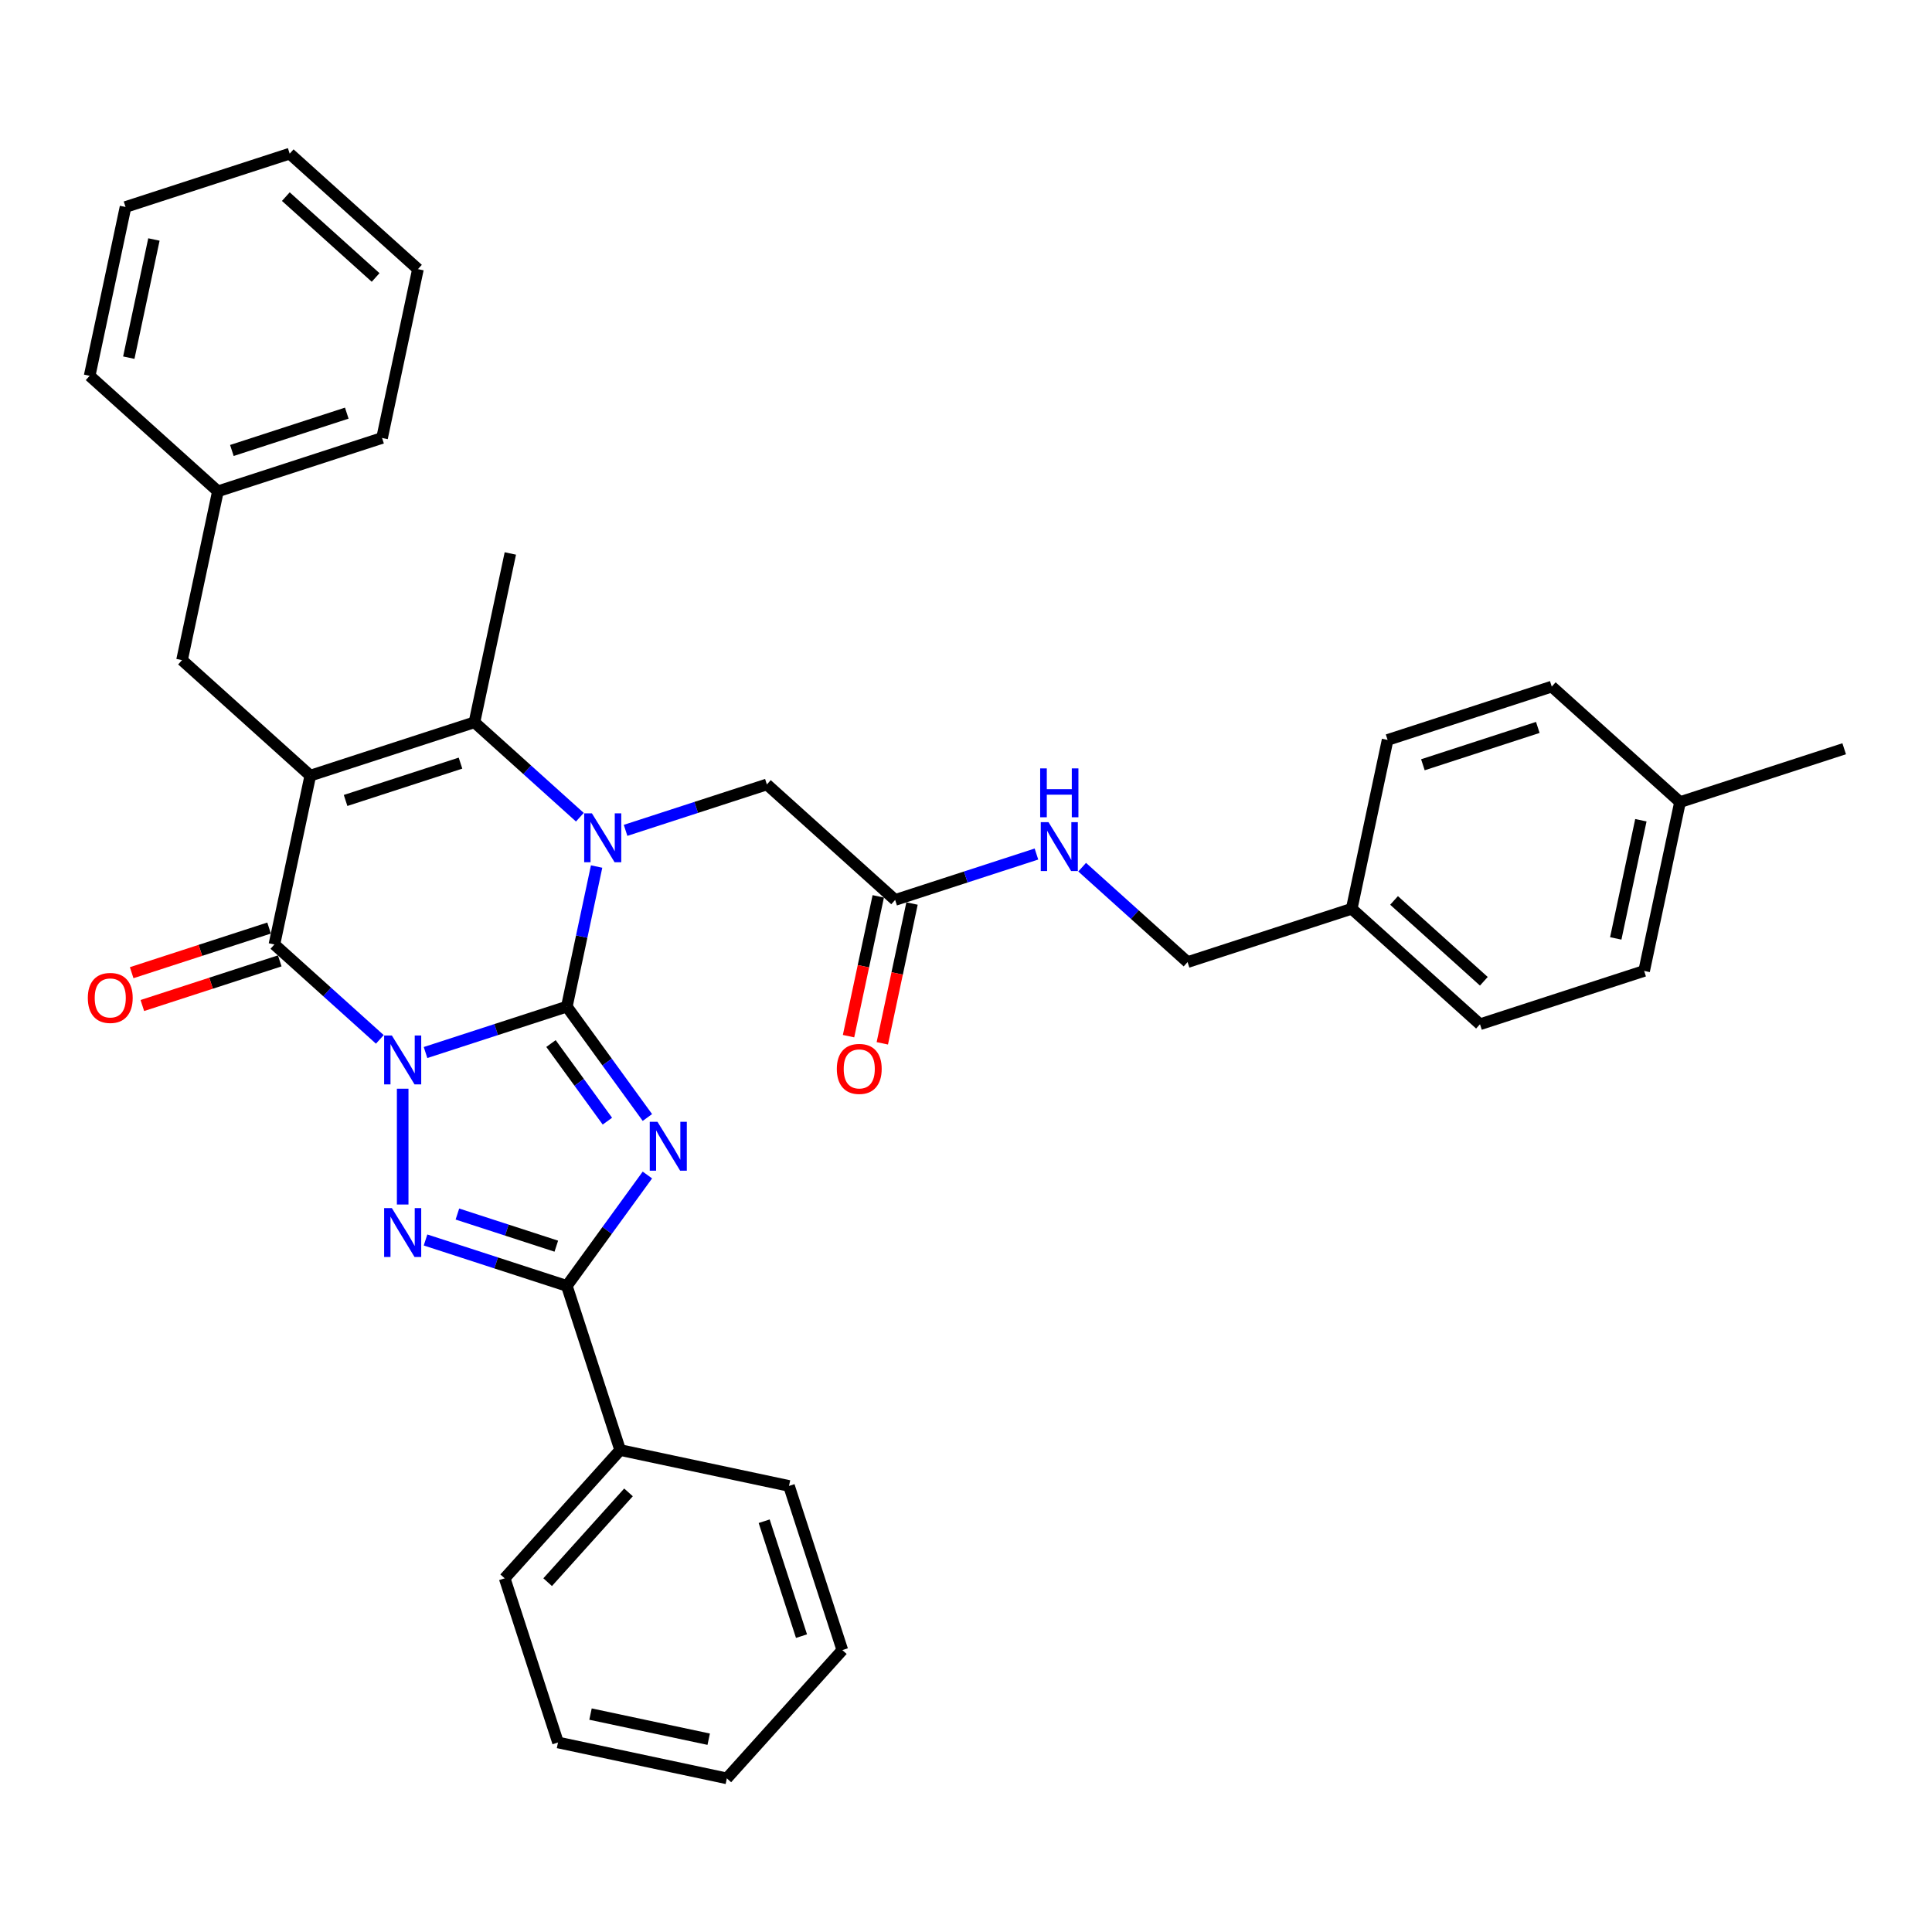 <?xml version='1.0' encoding='iso-8859-1'?>
<svg version='1.1' baseProfile='full'
              xmlns='http://www.w3.org/2000/svg'
                      xmlns:rdkit='http://www.rdkit.org/xml'
                      xmlns:xlink='http://www.w3.org/1999/xlink'
                  xml:space='preserve'
width='1000px' height='1000px' viewBox='0 0 1000 1000'>
<!-- END OF HEADER -->
<rect style='opacity:1.0;fill:#FFFFFF;stroke:none' width='1000' height='1000' x='0' y='0'> </rect>
<path class='bond-0' d='M 220.254,544.787 L 256.823,532.905' style='fill:none;fill-rule:evenodd;stroke:#0000FF;stroke-width:6px;stroke-linecap:butt;stroke-linejoin:miter;stroke-opacity:1' />
<path class='bond-0' d='M 256.823,532.905 L 293.392,521.023' style='fill:none;fill-rule:evenodd;stroke:#000000;stroke-width:6px;stroke-linecap:butt;stroke-linejoin:miter;stroke-opacity:1' />
<path class='bond-4' d='M 196.598,537.98 L 169.316,513.415' style='fill:none;fill-rule:evenodd;stroke:#0000FF;stroke-width:6px;stroke-linecap:butt;stroke-linejoin:miter;stroke-opacity:1' />
<path class='bond-4' d='M 169.316,513.415 L 142.035,488.851' style='fill:none;fill-rule:evenodd;stroke:#000000;stroke-width:6px;stroke-linecap:butt;stroke-linejoin:miter;stroke-opacity:1' />
<path class='bond-5' d='M 208.426,563.514 L 208.426,623.457' style='fill:none;fill-rule:evenodd;stroke:#0000FF;stroke-width:6px;stroke-linecap:butt;stroke-linejoin:miter;stroke-opacity:1' />
<path class='bond-1' d='M 293.392,521.023 L 314.241,549.719' style='fill:none;fill-rule:evenodd;stroke:#000000;stroke-width:6px;stroke-linecap:butt;stroke-linejoin:miter;stroke-opacity:1' />
<path class='bond-1' d='M 314.241,549.719 L 335.09,578.415' style='fill:none;fill-rule:evenodd;stroke:#0000FF;stroke-width:6px;stroke-linecap:butt;stroke-linejoin:miter;stroke-opacity:1' />
<path class='bond-1' d='M 285.191,540.134 L 299.786,560.221' style='fill:none;fill-rule:evenodd;stroke:#000000;stroke-width:6px;stroke-linecap:butt;stroke-linejoin:miter;stroke-opacity:1' />
<path class='bond-1' d='M 299.786,560.221 L 314.38,580.309' style='fill:none;fill-rule:evenodd;stroke:#0000FF;stroke-width:6px;stroke-linecap:butt;stroke-linejoin:miter;stroke-opacity:1' />
<path class='bond-3' d='M 293.392,521.023 L 301.097,484.772' style='fill:none;fill-rule:evenodd;stroke:#000000;stroke-width:6px;stroke-linecap:butt;stroke-linejoin:miter;stroke-opacity:1' />
<path class='bond-3' d='M 301.097,484.772 L 308.803,448.52' style='fill:none;fill-rule:evenodd;stroke:#0000FF;stroke-width:6px;stroke-linecap:butt;stroke-linejoin:miter;stroke-opacity:1' />
<path class='bond-35' d='M 335.09,608.183 L 314.241,636.879' style='fill:none;fill-rule:evenodd;stroke:#0000FF;stroke-width:6px;stroke-linecap:butt;stroke-linejoin:miter;stroke-opacity:1' />
<path class='bond-35' d='M 314.241,636.879 L 293.392,665.576' style='fill:none;fill-rule:evenodd;stroke:#000000;stroke-width:6px;stroke-linecap:butt;stroke-linejoin:miter;stroke-opacity:1' />
<path class='bond-2' d='M 160.609,401.464 L 142.035,488.851' style='fill:none;fill-rule:evenodd;stroke:#000000;stroke-width:6px;stroke-linecap:butt;stroke-linejoin:miter;stroke-opacity:1' />
<path class='bond-6' d='M 160.609,401.464 L 245.575,373.857' style='fill:none;fill-rule:evenodd;stroke:#000000;stroke-width:6px;stroke-linecap:butt;stroke-linejoin:miter;stroke-opacity:1' />
<path class='bond-6' d='M 178.875,414.317 L 238.352,394.992' style='fill:none;fill-rule:evenodd;stroke:#000000;stroke-width:6px;stroke-linecap:butt;stroke-linejoin:miter;stroke-opacity:1' />
<path class='bond-9' d='M 160.609,401.464 L 94.218,341.685' style='fill:none;fill-rule:evenodd;stroke:#000000;stroke-width:6px;stroke-linecap:butt;stroke-linejoin:miter;stroke-opacity:1' />
<path class='bond-8' d='M 323.795,429.793 L 360.364,417.911' style='fill:none;fill-rule:evenodd;stroke:#0000FF;stroke-width:6px;stroke-linecap:butt;stroke-linejoin:miter;stroke-opacity:1' />
<path class='bond-8' d='M 360.364,417.911 L 396.933,406.029' style='fill:none;fill-rule:evenodd;stroke:#000000;stroke-width:6px;stroke-linecap:butt;stroke-linejoin:miter;stroke-opacity:1' />
<path class='bond-36' d='M 300.138,422.986 L 272.857,398.422' style='fill:none;fill-rule:evenodd;stroke:#0000FF;stroke-width:6px;stroke-linecap:butt;stroke-linejoin:miter;stroke-opacity:1' />
<path class='bond-36' d='M 272.857,398.422 L 245.575,373.857' style='fill:none;fill-rule:evenodd;stroke:#000000;stroke-width:6px;stroke-linecap:butt;stroke-linejoin:miter;stroke-opacity:1' />
<path class='bond-11' d='M 139.274,480.354 L 103.715,491.908' style='fill:none;fill-rule:evenodd;stroke:#000000;stroke-width:6px;stroke-linecap:butt;stroke-linejoin:miter;stroke-opacity:1' />
<path class='bond-11' d='M 103.715,491.908 L 68.155,503.462' style='fill:none;fill-rule:evenodd;stroke:#FF0000;stroke-width:6px;stroke-linecap:butt;stroke-linejoin:miter;stroke-opacity:1' />
<path class='bond-11' d='M 144.795,497.347 L 109.236,508.901' style='fill:none;fill-rule:evenodd;stroke:#000000;stroke-width:6px;stroke-linecap:butt;stroke-linejoin:miter;stroke-opacity:1' />
<path class='bond-11' d='M 109.236,508.901 L 73.677,520.455' style='fill:none;fill-rule:evenodd;stroke:#FF0000;stroke-width:6px;stroke-linecap:butt;stroke-linejoin:miter;stroke-opacity:1' />
<path class='bond-7' d='M 220.254,641.812 L 256.823,653.694' style='fill:none;fill-rule:evenodd;stroke:#0000FF;stroke-width:6px;stroke-linecap:butt;stroke-linejoin:miter;stroke-opacity:1' />
<path class='bond-7' d='M 256.823,653.694 L 293.392,665.576' style='fill:none;fill-rule:evenodd;stroke:#000000;stroke-width:6px;stroke-linecap:butt;stroke-linejoin:miter;stroke-opacity:1' />
<path class='bond-7' d='M 236.747,628.383 L 262.345,636.7' style='fill:none;fill-rule:evenodd;stroke:#0000FF;stroke-width:6px;stroke-linecap:butt;stroke-linejoin:miter;stroke-opacity:1' />
<path class='bond-7' d='M 262.345,636.7 L 287.943,645.018' style='fill:none;fill-rule:evenodd;stroke:#000000;stroke-width:6px;stroke-linecap:butt;stroke-linejoin:miter;stroke-opacity:1' />
<path class='bond-15' d='M 245.575,373.857 L 264.15,286.471' style='fill:none;fill-rule:evenodd;stroke:#000000;stroke-width:6px;stroke-linecap:butt;stroke-linejoin:miter;stroke-opacity:1' />
<path class='bond-12' d='M 293.392,665.576 L 320.999,750.542' style='fill:none;fill-rule:evenodd;stroke:#000000;stroke-width:6px;stroke-linecap:butt;stroke-linejoin:miter;stroke-opacity:1' />
<path class='bond-10' d='M 396.933,406.029 L 463.324,465.808' style='fill:none;fill-rule:evenodd;stroke:#000000;stroke-width:6px;stroke-linecap:butt;stroke-linejoin:miter;stroke-opacity:1' />
<path class='bond-18' d='M 94.218,341.685 L 112.792,254.299' style='fill:none;fill-rule:evenodd;stroke:#000000;stroke-width:6px;stroke-linecap:butt;stroke-linejoin:miter;stroke-opacity:1' />
<path class='bond-13' d='M 463.324,465.808 L 499.893,453.927' style='fill:none;fill-rule:evenodd;stroke:#000000;stroke-width:6px;stroke-linecap:butt;stroke-linejoin:miter;stroke-opacity:1' />
<path class='bond-13' d='M 499.893,453.927 L 536.462,442.045' style='fill:none;fill-rule:evenodd;stroke:#0000FF;stroke-width:6px;stroke-linecap:butt;stroke-linejoin:miter;stroke-opacity:1' />
<path class='bond-14' d='M 454.585,463.951 L 446.895,500.131' style='fill:none;fill-rule:evenodd;stroke:#000000;stroke-width:6px;stroke-linecap:butt;stroke-linejoin:miter;stroke-opacity:1' />
<path class='bond-14' d='M 446.895,500.131 L 439.205,536.311' style='fill:none;fill-rule:evenodd;stroke:#FF0000;stroke-width:6px;stroke-linecap:butt;stroke-linejoin:miter;stroke-opacity:1' />
<path class='bond-14' d='M 472.063,467.666 L 464.372,503.846' style='fill:none;fill-rule:evenodd;stroke:#000000;stroke-width:6px;stroke-linecap:butt;stroke-linejoin:miter;stroke-opacity:1' />
<path class='bond-14' d='M 464.372,503.846 L 456.682,540.025' style='fill:none;fill-rule:evenodd;stroke:#FF0000;stroke-width:6px;stroke-linecap:butt;stroke-linejoin:miter;stroke-opacity:1' />
<path class='bond-24' d='M 320.999,750.542 L 261.22,816.933' style='fill:none;fill-rule:evenodd;stroke:#000000;stroke-width:6px;stroke-linecap:butt;stroke-linejoin:miter;stroke-opacity:1' />
<path class='bond-24' d='M 325.311,772.456 L 283.465,818.93' style='fill:none;fill-rule:evenodd;stroke:#000000;stroke-width:6px;stroke-linecap:butt;stroke-linejoin:miter;stroke-opacity:1' />
<path class='bond-25' d='M 320.999,750.542 L 408.385,769.116' style='fill:none;fill-rule:evenodd;stroke:#000000;stroke-width:6px;stroke-linecap:butt;stroke-linejoin:miter;stroke-opacity:1' />
<path class='bond-16' d='M 560.118,448.852 L 587.4,473.416' style='fill:none;fill-rule:evenodd;stroke:#0000FF;stroke-width:6px;stroke-linecap:butt;stroke-linejoin:miter;stroke-opacity:1' />
<path class='bond-16' d='M 587.4,473.416 L 614.681,497.981' style='fill:none;fill-rule:evenodd;stroke:#000000;stroke-width:6px;stroke-linecap:butt;stroke-linejoin:miter;stroke-opacity:1' />
<path class='bond-17' d='M 614.681,497.981 L 699.647,470.373' style='fill:none;fill-rule:evenodd;stroke:#000000;stroke-width:6px;stroke-linecap:butt;stroke-linejoin:miter;stroke-opacity:1' />
<path class='bond-20' d='M 699.647,470.373 L 718.222,382.987' style='fill:none;fill-rule:evenodd;stroke:#000000;stroke-width:6px;stroke-linecap:butt;stroke-linejoin:miter;stroke-opacity:1' />
<path class='bond-21' d='M 699.647,470.373 L 766.039,530.153' style='fill:none;fill-rule:evenodd;stroke:#000000;stroke-width:6px;stroke-linecap:butt;stroke-linejoin:miter;stroke-opacity:1' />
<path class='bond-21' d='M 721.562,466.062 L 768.036,507.907' style='fill:none;fill-rule:evenodd;stroke:#000000;stroke-width:6px;stroke-linecap:butt;stroke-linejoin:miter;stroke-opacity:1' />
<path class='bond-27' d='M 112.792,254.299 L 197.758,226.692' style='fill:none;fill-rule:evenodd;stroke:#000000;stroke-width:6px;stroke-linecap:butt;stroke-linejoin:miter;stroke-opacity:1' />
<path class='bond-27' d='M 120.016,233.165 L 179.492,213.84' style='fill:none;fill-rule:evenodd;stroke:#000000;stroke-width:6px;stroke-linecap:butt;stroke-linejoin:miter;stroke-opacity:1' />
<path class='bond-28' d='M 112.792,254.299 L 46.401,194.52' style='fill:none;fill-rule:evenodd;stroke:#000000;stroke-width:6px;stroke-linecap:butt;stroke-linejoin:miter;stroke-opacity:1' />
<path class='bond-19' d='M 869.579,415.159 L 851.005,502.545' style='fill:none;fill-rule:evenodd;stroke:#000000;stroke-width:6px;stroke-linecap:butt;stroke-linejoin:miter;stroke-opacity:1' />
<path class='bond-19' d='M 849.316,424.552 L 836.314,485.723' style='fill:none;fill-rule:evenodd;stroke:#000000;stroke-width:6px;stroke-linecap:butt;stroke-linejoin:miter;stroke-opacity:1' />
<path class='bond-26' d='M 869.579,415.159 L 954.545,387.552' style='fill:none;fill-rule:evenodd;stroke:#000000;stroke-width:6px;stroke-linecap:butt;stroke-linejoin:miter;stroke-opacity:1' />
<path class='bond-39' d='M 869.579,415.159 L 803.188,355.38' style='fill:none;fill-rule:evenodd;stroke:#000000;stroke-width:6px;stroke-linecap:butt;stroke-linejoin:miter;stroke-opacity:1' />
<path class='bond-23' d='M 718.222,382.987 L 803.188,355.38' style='fill:none;fill-rule:evenodd;stroke:#000000;stroke-width:6px;stroke-linecap:butt;stroke-linejoin:miter;stroke-opacity:1' />
<path class='bond-23' d='M 736.488,395.839 L 795.965,376.514' style='fill:none;fill-rule:evenodd;stroke:#000000;stroke-width:6px;stroke-linecap:butt;stroke-linejoin:miter;stroke-opacity:1' />
<path class='bond-22' d='M 766.039,530.153 L 851.005,502.545' style='fill:none;fill-rule:evenodd;stroke:#000000;stroke-width:6px;stroke-linecap:butt;stroke-linejoin:miter;stroke-opacity:1' />
<path class='bond-30' d='M 261.22,816.933 L 288.827,901.899' style='fill:none;fill-rule:evenodd;stroke:#000000;stroke-width:6px;stroke-linecap:butt;stroke-linejoin:miter;stroke-opacity:1' />
<path class='bond-29' d='M 408.385,769.116 L 435.993,854.082' style='fill:none;fill-rule:evenodd;stroke:#000000;stroke-width:6px;stroke-linecap:butt;stroke-linejoin:miter;stroke-opacity:1' />
<path class='bond-29' d='M 395.533,787.382 L 414.858,846.859' style='fill:none;fill-rule:evenodd;stroke:#000000;stroke-width:6px;stroke-linecap:butt;stroke-linejoin:miter;stroke-opacity:1' />
<path class='bond-31' d='M 197.758,226.692 L 216.333,139.306' style='fill:none;fill-rule:evenodd;stroke:#000000;stroke-width:6px;stroke-linecap:butt;stroke-linejoin:miter;stroke-opacity:1' />
<path class='bond-32' d='M 46.401,194.52 L 64.975,107.134' style='fill:none;fill-rule:evenodd;stroke:#000000;stroke-width:6px;stroke-linecap:butt;stroke-linejoin:miter;stroke-opacity:1' />
<path class='bond-32' d='M 66.664,185.127 L 79.666,123.956' style='fill:none;fill-rule:evenodd;stroke:#000000;stroke-width:6px;stroke-linecap:butt;stroke-linejoin:miter;stroke-opacity:1' />
<path class='bond-33' d='M 435.993,854.082 L 376.213,920.474' style='fill:none;fill-rule:evenodd;stroke:#000000;stroke-width:6px;stroke-linecap:butt;stroke-linejoin:miter;stroke-opacity:1' />
<path class='bond-37' d='M 288.827,901.899 L 376.213,920.474' style='fill:none;fill-rule:evenodd;stroke:#000000;stroke-width:6px;stroke-linecap:butt;stroke-linejoin:miter;stroke-opacity:1' />
<path class='bond-37' d='M 305.65,887.208 L 366.82,900.21' style='fill:none;fill-rule:evenodd;stroke:#000000;stroke-width:6px;stroke-linecap:butt;stroke-linejoin:miter;stroke-opacity:1' />
<path class='bond-38' d='M 216.333,139.306 L 149.941,79.526' style='fill:none;fill-rule:evenodd;stroke:#000000;stroke-width:6px;stroke-linecap:butt;stroke-linejoin:miter;stroke-opacity:1' />
<path class='bond-38' d='M 194.418,143.617 L 147.944,101.772' style='fill:none;fill-rule:evenodd;stroke:#000000;stroke-width:6px;stroke-linecap:butt;stroke-linejoin:miter;stroke-opacity:1' />
<path class='bond-34' d='M 64.975,107.134 L 149.941,79.526' style='fill:none;fill-rule:evenodd;stroke:#000000;stroke-width:6px;stroke-linecap:butt;stroke-linejoin:miter;stroke-opacity:1' />
<path  class='atom-0' d='M 202.833 535.98
L 211.124 549.38
Q 211.946 550.703, 213.268 553.097
Q 214.59 555.491, 214.662 555.634
L 214.662 535.98
L 218.021 535.98
L 218.021 561.28
L 214.555 561.28
L 205.657 546.629
Q 204.62 544.913, 203.512 542.948
Q 202.44 540.982, 202.119 540.375
L 202.119 561.28
L 198.831 561.28
L 198.831 535.98
L 202.833 535.98
' fill='#0000FF'/>
<path  class='atom-2' d='M 340.311 580.649
L 348.602 594.05
Q 349.424 595.372, 350.746 597.766
Q 352.068 600.16, 352.14 600.303
L 352.14 580.649
L 355.499 580.649
L 355.499 605.949
L 352.033 605.949
L 343.134 591.298
Q 342.098 589.583, 340.99 587.617
Q 339.918 585.652, 339.597 585.044
L 339.597 605.949
L 336.309 605.949
L 336.309 580.649
L 340.311 580.649
' fill='#0000FF'/>
<path  class='atom-4' d='M 306.374 420.986
L 314.665 434.387
Q 315.486 435.709, 316.809 438.103
Q 318.131 440.498, 318.202 440.641
L 318.202 420.986
L 321.562 420.986
L 321.562 446.287
L 318.095 446.287
L 309.197 431.635
Q 308.161 429.92, 307.053 427.955
Q 305.981 425.989, 305.659 425.382
L 305.659 446.287
L 302.372 446.287
L 302.372 420.986
L 306.374 420.986
' fill='#0000FF'/>
<path  class='atom-6' d='M 202.833 625.318
L 211.124 638.719
Q 211.946 640.041, 213.268 642.435
Q 214.59 644.83, 214.662 644.973
L 214.662 625.318
L 218.021 625.318
L 218.021 650.619
L 214.555 650.619
L 205.657 635.967
Q 204.62 634.252, 203.512 632.286
Q 202.44 630.321, 202.119 629.714
L 202.119 650.619
L 198.831 650.619
L 198.831 625.318
L 202.833 625.318
' fill='#0000FF'/>
<path  class='atom-12' d='M 45.455 516.529
Q 45.455 510.454, 48.456 507.059
Q 51.458 503.665, 57.069 503.665
Q 62.679 503.665, 65.681 507.059
Q 68.683 510.454, 68.683 516.529
Q 68.683 522.676, 65.645 526.178
Q 62.608 529.644, 57.069 529.644
Q 51.494 529.644, 48.456 526.178
Q 45.455 522.712, 45.455 516.529
M 57.069 526.785
Q 60.928 526.785, 63.001 524.212
Q 65.109 521.604, 65.109 516.529
Q 65.109 511.562, 63.001 509.061
Q 60.928 506.523, 57.069 506.523
Q 53.209 506.523, 51.101 509.025
Q 49.028 511.526, 49.028 516.529
Q 49.028 521.639, 51.101 524.212
Q 53.209 526.785, 57.069 526.785
' fill='#FF0000'/>
<path  class='atom-14' d='M 542.697 425.551
L 550.988 438.952
Q 551.81 440.274, 553.132 442.668
Q 554.454 445.063, 554.526 445.206
L 554.526 425.551
L 557.885 425.551
L 557.885 450.852
L 554.419 450.852
L 545.521 436.2
Q 544.484 434.485, 543.376 432.519
Q 542.304 430.554, 541.983 429.946
L 541.983 450.852
L 538.695 450.852
L 538.695 425.551
L 542.697 425.551
' fill='#0000FF'/>
<path  class='atom-14' d='M 538.391 397.72
L 541.822 397.72
L 541.822 408.477
L 554.758 408.477
L 554.758 397.72
L 558.189 397.72
L 558.189 423.021
L 554.758 423.021
L 554.758 411.335
L 541.822 411.335
L 541.822 423.021
L 538.391 423.021
L 538.391 397.72
' fill='#0000FF'/>
<path  class='atom-15' d='M 433.135 553.266
Q 433.135 547.191, 436.137 543.796
Q 439.139 540.401, 444.749 540.401
Q 450.36 540.401, 453.362 543.796
Q 456.363 547.191, 456.363 553.266
Q 456.363 559.413, 453.326 562.915
Q 450.288 566.381, 444.749 566.381
Q 439.175 566.381, 436.137 562.915
Q 433.135 559.448, 433.135 553.266
M 444.749 563.522
Q 448.609 563.522, 450.682 560.949
Q 452.79 558.341, 452.79 553.266
Q 452.79 548.299, 450.682 545.798
Q 448.609 543.26, 444.749 543.26
Q 440.89 543.26, 438.782 545.762
Q 436.709 548.263, 436.709 553.266
Q 436.709 558.376, 438.782 560.949
Q 440.89 563.522, 444.749 563.522
' fill='#FF0000'/>
</svg>
